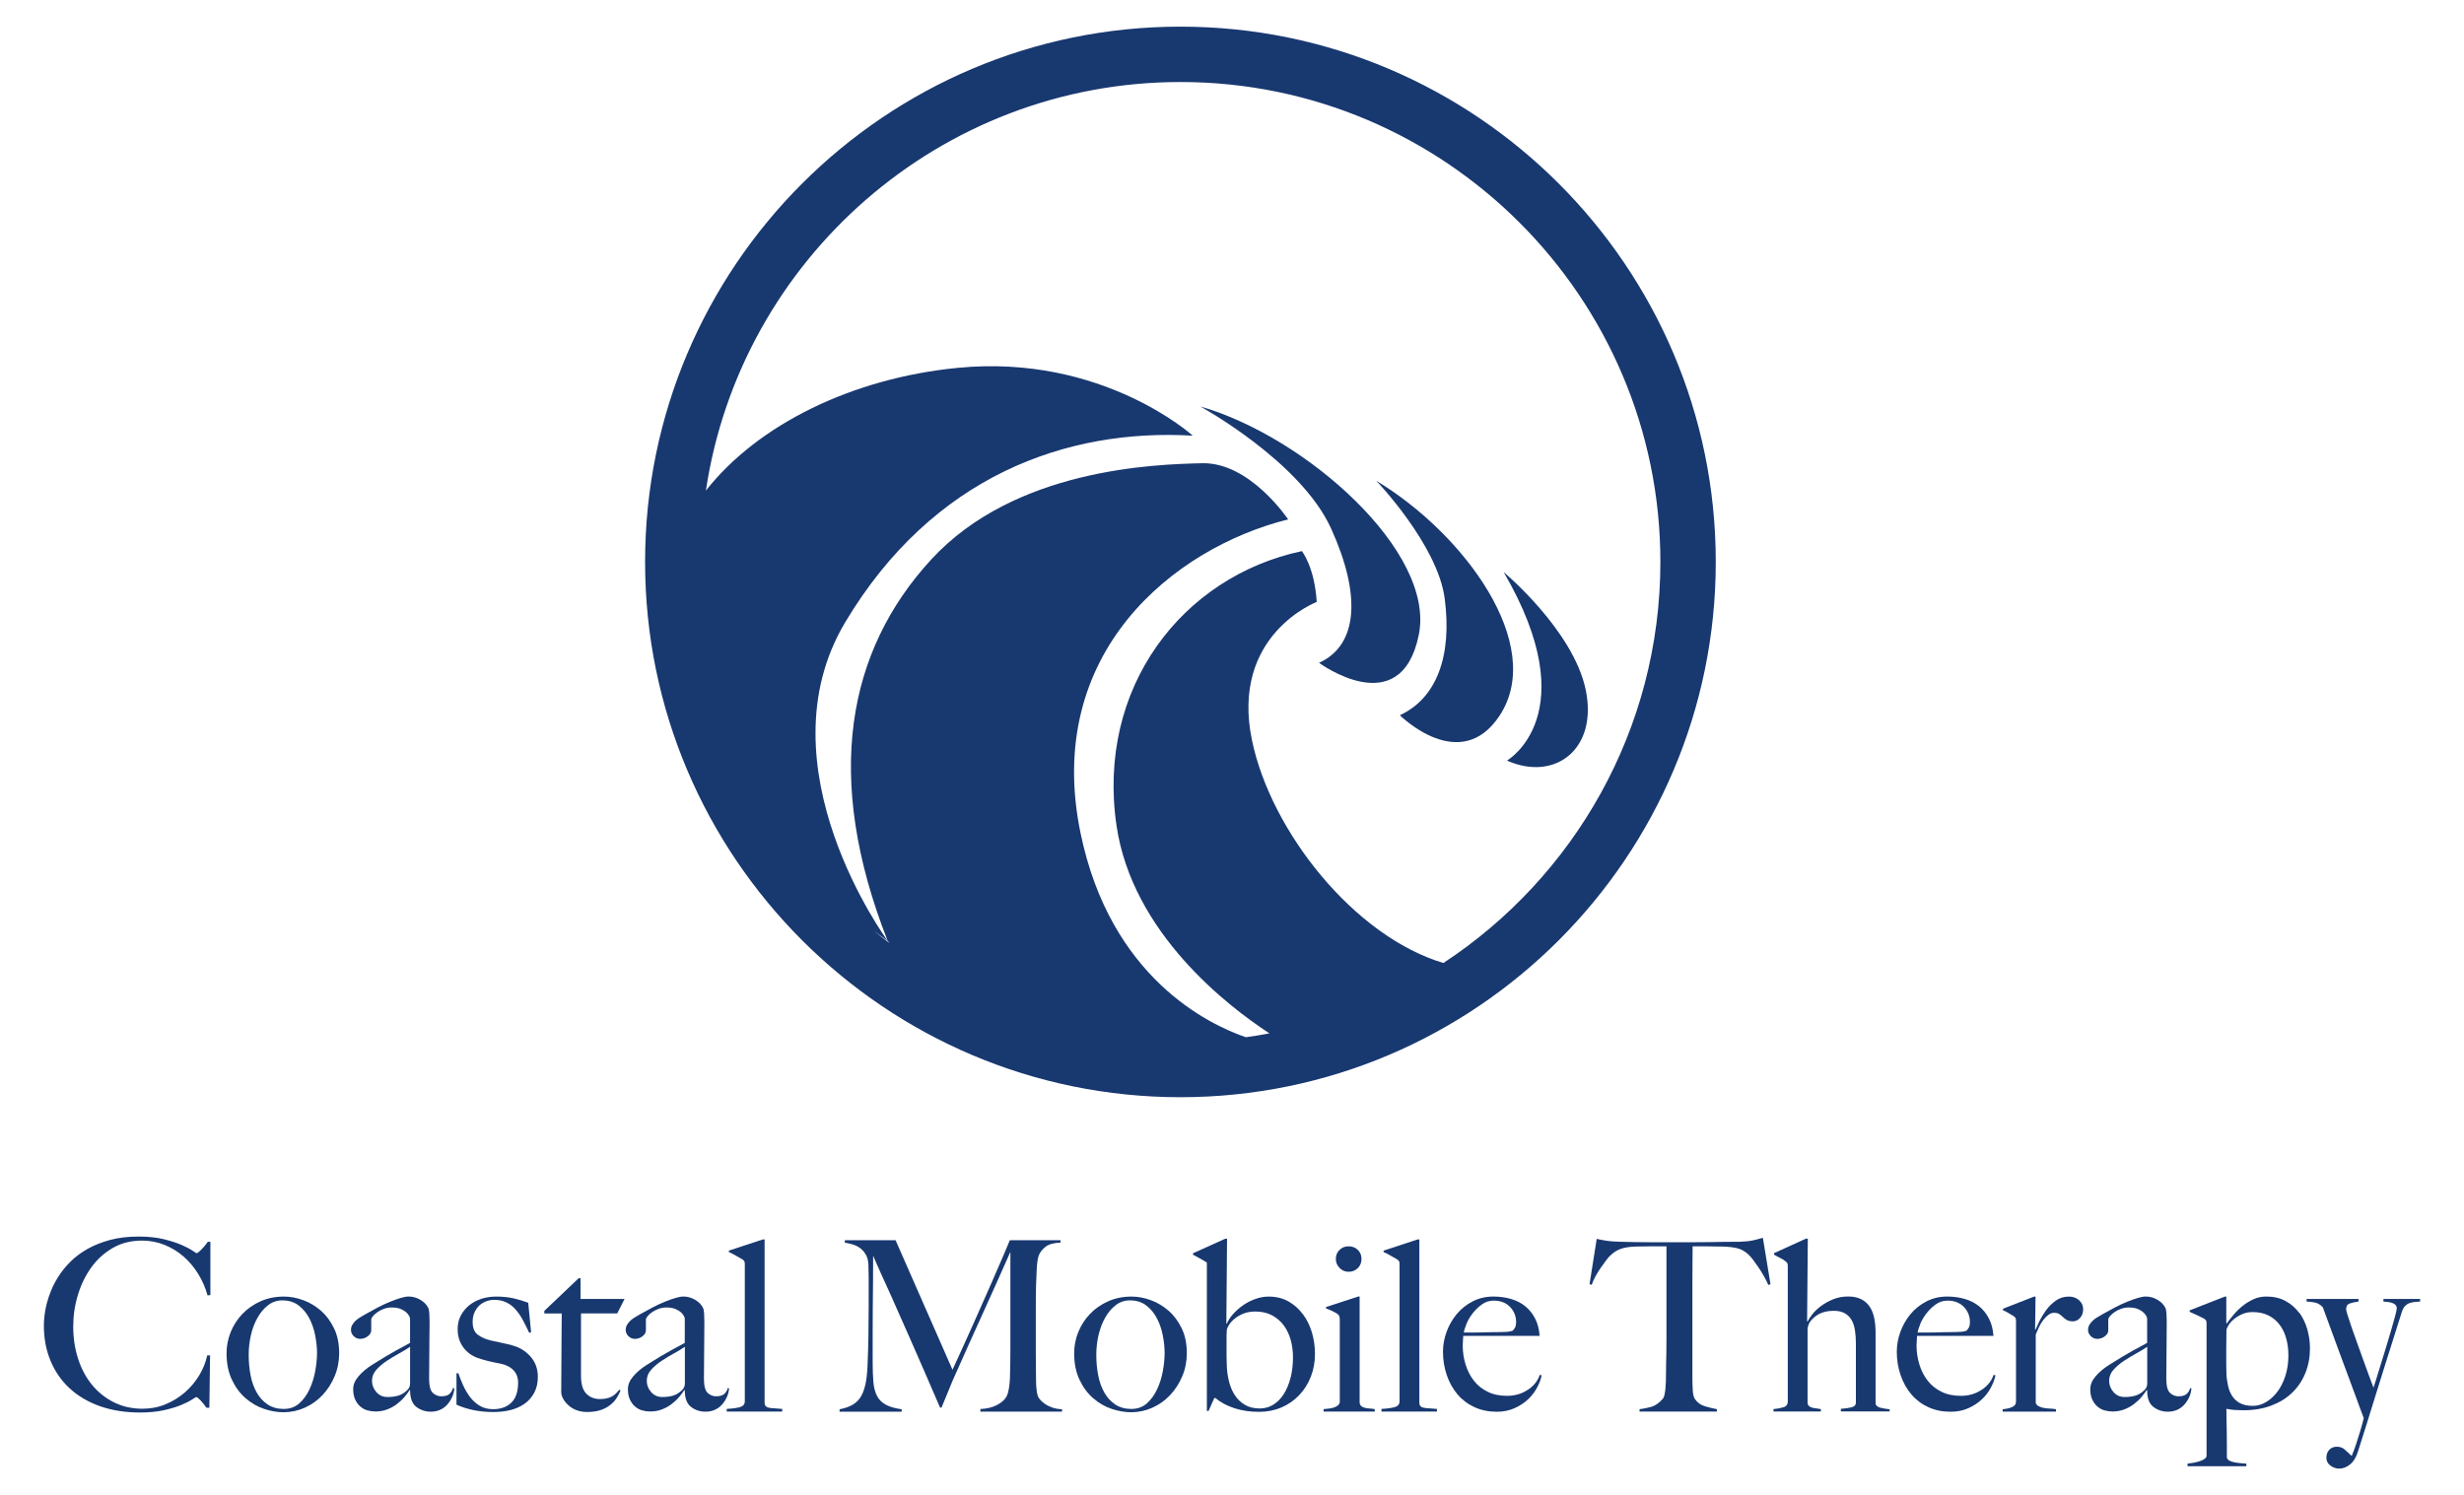 <?xml version="1.0" encoding="UTF-8"?>
<svg xmlns="http://www.w3.org/2000/svg" id="Layer_1" data-name="Layer 1" viewBox="0 0 481.81 292.43">
  <defs>
    <style>
      .cls-1 {
        fill: #183870;
        stroke-width: 0px;
      }
    </style>
  </defs>
  <path class="cls-1" d="M40.01,243.66c-.22.26-.43.5-.63.7-.2.2-.39.37-.56.51-.17.14-.29.21-.35.21s-.34-.17-.84-.51-1.21-.71-2.14-1.12c-.93-.4-2.1-.78-3.49-1.12-1.4-.34-3.03-.51-4.89-.51-2.05,0-3.9.22-5.54.65-1.65.44-3.12,1.02-4.42,1.75-1.3.73-2.44,1.58-3.4,2.54-.96.96-1.77,1.97-2.42,3.03-.56.9-1.02,1.79-1.37,2.68-.36.89-.64,1.73-.84,2.54-.2.81-.34,1.57-.42,2.28-.08.72-.12,1.35-.12,1.91,0,2.51.43,4.82,1.3,6.91.87,2.09,2.12,3.9,3.75,5.4s3.61,2.67,5.94,3.49c2.33.82,4.94,1.23,7.82,1.23,1.74,0,3.27-.15,4.61-.44,1.33-.3,2.47-.63,3.4-1.02.93-.39,1.65-.75,2.14-1.07.5-.33.78-.49.84-.49.16,0,.43.22.84.65.4.44.79.92,1.16,1.44h.56l.14-10.24h-.56c-.28,1.33-.8,2.63-1.56,3.89s-1.69,2.37-2.79,3.33c-1.1.96-2.36,1.74-3.77,2.33-1.41.59-2.93.88-4.54.88-2.05,0-3.91-.42-5.59-1.26-1.68-.84-3.1-1.98-4.28-3.42-1.18-1.44-2.09-3.14-2.72-5.1s-.95-4.05-.95-6.29c0-2.11.3-4.17.91-6.17.6-2,1.47-3.79,2.61-5.38,1.13-1.58,2.54-2.85,4.21-3.82s3.58-1.44,5.73-1.44c1.55,0,3.02.28,4.4.84,1.38.56,2.62,1.32,3.72,2.28,1.1.96,2.06,2.1,2.86,3.4.81,1.3,1.41,2.7,1.82,4.19l.56-.05v-10.43h-.51c-.19.28-.39.55-.61.81Z"></path>
  <path class="cls-1" d="M62.76,256.33c-1.04-.91-2.2-1.61-3.47-2.07-1.27-.47-2.53-.7-3.77-.7-1.68,0-3.21.31-4.59.93-1.38.62-2.56,1.44-3.54,2.47s-1.74,2.2-2.28,3.54c-.54,1.33-.81,2.72-.81,4.14,0,1.99.35,3.72,1.05,5.19.7,1.48,1.6,2.69,2.7,3.63,1.1.95,2.3,1.64,3.61,2.07,1.3.44,2.56.65,3.77.65,1.46,0,2.85-.3,4.17-.89,1.32-.59,2.47-1.41,3.47-2.47.99-1.05,1.78-2.29,2.37-3.7.59-1.41.88-2.91.88-4.49,0-1.86-.33-3.48-1-4.86-.67-1.38-1.52-2.53-2.56-3.45ZM61.64,268.13c-.23,1.27-.61,2.46-1.12,3.56s-1.18,2.02-2,2.75-1.84,1.09-3.05,1.09-2.25-.29-3.12-.86c-.87-.57-1.58-1.35-2.14-2.33s-.96-2.1-1.21-3.38c-.25-1.27-.37-2.62-.37-4.05,0-1.3.15-2.58.44-3.84.29-1.26.73-2.39,1.3-3.4.57-1.01,1.26-1.82,2.07-2.44s1.72-.93,2.75-.93c1.27,0,2.34.33,3.21,1,.87.67,1.57,1.51,2.1,2.54.53,1.02.91,2.14,1.14,3.35.23,1.21.35,2.34.35,3.4s-.12,2.27-.35,3.54Z"></path>
  <path class="cls-1" d="M87.87,272.62c-.34.3-.87.44-1.58.44-.62,0-1.17-.22-1.66-.67-.48-.45-.72-1.37-.72-2.77,0-1.05,0-2.02.02-2.91.02-.88.02-1.75.02-2.58s0-1.71.02-2.61c.02-.9.03-1.91.03-3.03,0-.53-.02-1.06-.05-1.61s-.11-.92-.23-1.14c-.31-.62-.82-1.14-1.54-1.56-.71-.42-1.48-.63-2.28-.63-.4,0-.92.09-1.56.28s-1.33.44-2.09.75c-.76.31-1.56.68-2.4,1.12-.84.44-1.66.89-2.47,1.35-.25.16-.54.33-.86.51s-.63.4-.91.65c-.28.25-.51.53-.7.84-.19.31-.28.65-.28,1.02,0,.47.18.88.53,1.23s.78.53,1.28.53c.53,0,1.02-.17,1.47-.51.45-.34.68-.73.68-1.16v-2.1c0-.19.11-.41.33-.67.22-.26.51-.53.88-.79.37-.26.8-.48,1.28-.65s.97-.26,1.47-.26c.74,0,1.35.1,1.82.3.46.2.83.43,1.09.67.26.25.45.49.56.72.11.23.16.38.16.44v4.79c-.31.19-.69.4-1.14.63-.45.23-.97.51-1.56.84-.59.33-1.28.72-2.07,1.19-.79.47-1.7,1.03-2.72,1.68-1.02.65-1.89,1.38-2.58,2.19-.7.81-1.05,1.65-1.05,2.52,0,.81.13,1.49.4,2.05.26.56.6,1.02,1.02,1.37.42.36.88.61,1.4.74.51.14,1.02.21,1.51.21.84,0,1.61-.13,2.31-.4.7-.26,1.33-.61,1.91-1.05s1.07-.9,1.49-1.4c.42-.5.75-.95,1-1.35l.09.05c0,1.55.41,2.64,1.23,3.26.82.62,1.76.93,2.81.93.65,0,1.25-.12,1.79-.35.54-.23,1.02-.58,1.42-1.02.4-.45.73-.95.98-1.51.25-.56.39-1.13.42-1.72h-.28c-.13.47-.36.85-.7,1.14ZM80.19,270.55c0,.53-.19.96-.56,1.3-.53.53-1.1.88-1.72,1.07-.62.19-1.34.28-2.14.28-.9,0-1.63-.33-2.19-.98-.56-.65-.84-1.38-.84-2.19s.29-1.53.86-2.17c.57-.63,1.26-1.22,2.05-1.74s1.61-1.02,2.44-1.47c.84-.45,1.54-.88,2.1-1.28v7.17Z"></path>
  <path class="cls-1" d="M100.21,263.1c-.59-.16-1.29-.32-2.1-.49s-1.55-.33-2.24-.49c-.99-.25-1.82-.62-2.47-1.12s-.98-1.32-.98-2.47c0-.71.12-1.34.37-1.89.25-.54.57-.99.95-1.35.39-.36.84-.63,1.35-.81.51-.19,1.03-.28,1.56-.28.87,0,1.64.16,2.3.47s1.27.75,1.79,1.33c.53.58,1.01,1.26,1.44,2.05s.87,1.65,1.3,2.58l.37-.09-.56-5.77c-.9-.34-1.85-.63-2.84-.86-.99-.23-2.14-.35-3.45-.35-1.02,0-1.99.15-2.89.44-.9.3-1.69.72-2.38,1.28-.68.56-1.23,1.23-1.63,2-.4.78-.61,1.65-.61,2.61,0,1.4.36,2.59,1.09,3.58.72.99,1.68,1.69,2.85,2.1.62.22,1.31.42,2.09.61s1.58.36,2.41.51c1.05.22,1.88.64,2.48,1.28.6.64.9,1.44.9,2.4,0,1.77-.44,3.08-1.32,3.93-.88.85-2.06,1.28-3.55,1.28-1.02,0-1.9-.22-2.64-.67s-1.38-1.03-1.9-1.72-.97-1.46-1.34-2.28c-.37-.82-.68-1.61-.93-2.35h-.37v6.14c1.02.47,2.14.82,3.35,1.07,1.21.25,2.5.37,3.86.37,1.15,0,2.24-.12,3.28-.37,1.04-.25,1.96-.65,2.77-1.21.81-.56,1.45-1.28,1.93-2.17.48-.88.72-1.93.72-3.14,0-1.58-.49-2.92-1.47-4-.98-1.09-2.17-1.8-3.56-2.14Z"></path>
  <path class="cls-1" d="M120.69,256.86l1.44-2.84h-8.61v-4.05h-.37l-6.71,6.38v.51h3.4c0,2.05-.02,4.38-.05,7.01s-.05,5.39-.05,8.31c0,.5.15.99.44,1.47s.67.92,1.13,1.3c.46.39.99.68,1.59.88.6.2,1.22.3,1.88.3.99,0,1.85-.12,2.58-.35.73-.23,1.36-.56,1.91-.98.54-.42.98-.88,1.3-1.4.33-.51.58-1,.77-1.47l-.28-.14c-.44.62-.95,1.08-1.54,1.37-.59.3-1.33.44-2.23.44-1.09,0-1.97-.36-2.66-1.07-.68-.71-1.02-1.86-1.02-3.44v-12.24h7.08Z"></path>
  <path class="cls-1" d="M142.58,271.48h-.28c-.12.47-.36.85-.7,1.14s-.87.44-1.58.44c-.62,0-1.17-.22-1.65-.67-.48-.45-.72-1.37-.72-2.77,0-1.05,0-2.02.02-2.91.02-.88.02-1.75.02-2.58s0-1.71.02-2.61c.02-.9.02-1.91.02-3.03,0-.53-.02-1.06-.05-1.61s-.11-.92-.23-1.14c-.31-.62-.82-1.14-1.54-1.56-.71-.42-1.47-.63-2.28-.63-.4,0-.92.09-1.56.28-.64.19-1.34.44-2.1.75-.76.31-1.56.68-2.4,1.12-.84.44-1.66.89-2.47,1.35-.25.16-.53.33-.86.51s-.63.4-.91.65-.51.53-.7.84c-.19.31-.28.65-.28,1.02,0,.47.18.88.53,1.23s.78.53,1.28.53c.53,0,1.02-.17,1.47-.51s.67-.73.67-1.16v-2.1c0-.19.11-.41.33-.67.22-.26.51-.53.89-.79.37-.26.8-.48,1.28-.65.48-.17.97-.26,1.47-.26.74,0,1.35.1,1.82.3.47.2.83.43,1.09.67.26.25.45.49.56.72.11.23.16.38.16.44v4.79c-.31.19-.69.4-1.14.63s-.97.51-1.56.84c-.59.33-1.28.72-2.07,1.19-.79.47-1.7,1.03-2.72,1.68s-1.89,1.38-2.58,2.19c-.7.81-1.05,1.65-1.05,2.52,0,.81.13,1.49.4,2.05.26.56.61,1.02,1.02,1.37.42.36.89.61,1.4.74.51.14,1.02.21,1.51.21.84,0,1.61-.13,2.3-.4.7-.26,1.33-.61,1.91-1.05s1.07-.9,1.49-1.4c.42-.5.75-.95,1-1.35l.09.05c0,1.55.41,2.64,1.23,3.26.82.62,1.76.93,2.82.93.65,0,1.25-.12,1.79-.35.54-.23,1.02-.58,1.42-1.02.4-.45.73-.95.98-1.51.25-.56.39-1.13.42-1.72ZM133.92,270.55c0,.53-.19.96-.56,1.3-.53.53-1.1.88-1.72,1.07-.62.19-1.33.28-2.14.28-.9,0-1.63-.33-2.19-.98-.56-.65-.84-1.38-.84-2.19s.29-1.53.86-2.17c.58-.63,1.26-1.22,2.05-1.74s1.61-1.02,2.44-1.47,1.54-.88,2.1-1.28v7.17Z"></path>
  <path class="cls-1" d="M150.35,275.3c-.28-.06-.49-.17-.63-.33s-.21-.39-.21-.7v-31.89h-.33l-6.66,2.19v.28c.37.16.84.39,1.4.72.56.33.98.57,1.26.72.22.16.35.3.39.42.05.12.07.31.07.56v26.77c0,.5-.23.85-.7,1.05-.47.2-1.41.35-2.84.44v.51h10.85v-.51c-.59-.06-1.1-.1-1.54-.12s-.79-.05-1.07-.12Z"></path>
  <path class="cls-1" d="M204.31,274.53c-.37-.26-.66-.51-.86-.74-.2-.23-.32-.38-.35-.44-.19-.34-.32-.81-.39-1.42-.08-.6-.12-1.2-.12-1.79-.03-1.83-.05-3.57-.05-5.21v-9.26c0-1.4.01-2.84.05-4.33.03-1.09.08-2.19.14-3.3.06-1.12.19-1.94.37-2.47.25-.68.71-1.27,1.37-1.77s1.64-.76,2.91-.79v-.47h-9.92c-.09.25-.47,1.16-1.14,2.72-.67,1.57-1.52,3.53-2.56,5.89-1.04,2.36-2.21,5-3.51,7.92s-2.64,5.85-4,8.8l-11.13-25.33h-9.92v.47c.37.06.82.16,1.35.3.53.14,1.02.36,1.49.67s.87.74,1.21,1.28.53,1.25.56,2.12c.03.9.05,1.66.05,2.28v5.87c0,2.08-.02,4.03-.05,5.84s-.08,3.39-.14,4.73c-.03,1.58-.14,2.93-.33,4.03-.19,1.1-.48,2.03-.88,2.77-.4.75-.95,1.33-1.63,1.75-.68.42-1.57.74-2.66.95v.47h12.15v-.47c-1.33-.19-2.38-.49-3.14-.91-.76-.42-1.33-.99-1.7-1.72-.37-.73-.61-1.63-.7-2.7-.09-1.07-.14-2.33-.14-3.79v-5.96c0-1.71,0-3.33.02-4.87s.03-3.09.05-4.66c.02-1.57.02-3.38.02-5.42.15.34.44.99.86,1.96s.95,2.16,1.61,3.58,1.38,3.06,2.19,4.89c.81,1.83,1.68,3.8,2.61,5.89.93,2.1,1.89,4.28,2.86,6.54s1.96,4.55,2.96,6.84h.28c.06-.19.22-.57.47-1.14.25-.58.51-1.21.79-1.91.28-.7.56-1.38.84-2.05.28-.67.5-1.16.65-1.47,1.02-2.3,1.96-4.4,2.82-6.31.85-1.91,1.7-3.78,2.54-5.61.84-1.83,1.68-3.71,2.54-5.63.85-1.92,1.79-4.03,2.82-6.33v18.95c0,1.86-.03,3.82-.09,5.87-.03.62-.09,1.23-.19,1.84-.09.61-.23,1.11-.42,1.51-.31.65-.92,1.23-1.82,1.72-.9.5-2.02.78-3.35.84v.51h15.97v-.47c-.75-.03-1.4-.15-1.96-.35s-1.02-.44-1.4-.7Z"></path>
  <path class="cls-1" d="M228.5,256.33c-1.04-.91-2.19-1.61-3.47-2.07-1.27-.47-2.53-.7-3.77-.7-1.68,0-3.21.31-4.59.93-1.38.62-2.56,1.44-3.54,2.47s-1.74,2.2-2.28,3.54c-.54,1.33-.81,2.72-.81,4.14,0,1.99.35,3.72,1.05,5.19.7,1.48,1.6,2.69,2.7,3.63,1.1.95,2.3,1.64,3.61,2.07s2.56.65,3.77.65c1.46,0,2.85-.3,4.17-.89,1.32-.59,2.47-1.41,3.47-2.47.99-1.05,1.79-2.29,2.38-3.7.59-1.41.88-2.91.88-4.49,0-1.86-.33-3.48-1-4.86-.67-1.38-1.52-2.53-2.56-3.45ZM227.38,268.13c-.23,1.27-.6,2.46-1.12,3.56-.51,1.1-1.18,2.02-2,2.75s-1.84,1.09-3.05,1.09-2.25-.29-3.12-.86c-.87-.57-1.58-1.35-2.14-2.33-.56-.98-.96-2.1-1.21-3.38-.25-1.27-.37-2.62-.37-4.05,0-1.3.15-2.58.44-3.84.3-1.26.73-2.39,1.3-3.4.57-1.01,1.26-1.82,2.07-2.44.81-.62,1.72-.93,2.75-.93,1.27,0,2.34.33,3.21,1s1.57,1.51,2.1,2.54c.53,1.02.91,2.14,1.14,3.35.23,1.21.35,2.34.35,3.4s-.12,2.27-.35,3.54Z"></path>
  <path class="cls-1" d="M254.74,256.98c-.77-1.04-1.72-1.87-2.83-2.49s-2.4-.93-3.85-.93c-.87,0-1.73.16-2.6.47s-1.66.72-2.39,1.23c-.73.51-1.37,1.08-1.93,1.7-.56.62-.98,1.26-1.25,1.91l-.09-.05.14-16.57h-.37l-6.29,2.84v.28c.53.28,1.04.56,1.54.84s.89.51,1.17.7v29.01h.33l1.12-2.52h.23c.99.84,2.22,1.5,3.68,1.98,1.46.48,3.07.72,4.84.72,1.58,0,3.04-.29,4.38-.86s2.49-1.37,3.47-2.4,1.74-2.23,2.28-3.61c.54-1.38.81-2.86.81-4.45,0-1.46-.2-2.86-.6-4.21-.4-1.35-.99-2.54-1.77-3.58ZM252.36,269.41c-.31,1.23-.75,2.29-1.32,3.19-.57.9-1.25,1.6-2.04,2.09-.79.5-1.68.75-2.67.75-1.14,0-2.12-.24-2.92-.72-.81-.48-1.46-1.12-1.97-1.91-.51-.79-.89-1.69-1.13-2.7-.25-1.01-.39-2.02-.42-3.05-.03-.59-.05-1.18-.05-1.77v-3.54c0-.72.02-1.26.05-1.63,0-.19.12-.48.35-.89.23-.4.57-.81,1.02-1.21.45-.4,1.02-.76,1.72-1.07s1.52-.47,2.48-.47c1.27,0,2.37.25,3.29.75s1.69,1.16,2.29,1.98c.6.82,1.05,1.77,1.35,2.84.29,1.07.44,2.19.44,3.37,0,1.43-.15,2.75-.46,3.98Z"></path>
  <path class="cls-1" d="M265.51,247.99c.48-.48.72-1.08.72-1.79s-.24-1.3-.72-1.77-1.08-.7-1.79-.7-1.31.23-1.79.7-.72,1.06-.72,1.77.25,1.27.74,1.77,1.09.74,1.77.74,1.31-.24,1.79-.72Z"></path>
  <path class="cls-1" d="M266.98,275.34c-.28-.06-.52-.16-.72-.3-.2-.14-.33-.37-.4-.68v-20.81h-.28l-6.29,2.05v.28c.44.16.85.33,1.23.51.39.19.72.37,1,.56.22.16.35.33.39.51.05.19.07.4.07.65v15.97c0,.28-.1.51-.3.7-.2.19-.45.33-.75.44s-.63.19-1,.23-.75.09-1.12.12v.47h10.01v-.47c-.31-.06-.63-.1-.95-.12-.33-.02-.63-.05-.91-.12Z"></path>
  <path class="cls-1" d="M278.38,275.3c-.28-.06-.49-.17-.63-.33s-.21-.39-.21-.7v-31.89h-.33l-6.66,2.19v.28c.37.16.84.39,1.4.72.56.33.98.57,1.26.72.22.16.35.3.39.42.05.12.07.31.07.56v26.77c0,.5-.23.85-.7,1.05-.47.2-1.41.35-2.84.44v.51h10.85v-.51c-.59-.06-1.1-.1-1.54-.12s-.79-.05-1.07-.12Z"></path>
  <path class="cls-1" d="M298.75,271.78c-1.16.79-2.52,1.19-4.07,1.19-1.43,0-2.69-.26-3.77-.79s-1.99-1.25-2.7-2.16c-.72-.92-1.26-1.97-1.63-3.17-.37-1.19-.56-2.44-.56-3.75,0-.34.02-.67.05-1,.03-.33.05-.61.05-.86h14.94c-.09-1.3-.39-2.44-.89-3.4s-1.14-1.76-1.93-2.4c-.79-.64-1.72-1.11-2.79-1.42-1.07-.31-2.21-.47-3.42-.47-1.49,0-2.85.32-4.07.95s-2.27,1.47-3.12,2.49c-.85,1.03-1.51,2.18-1.98,3.47s-.7,2.58-.7,3.89c0,1.61.25,3.14.75,4.59s1.2,2.7,2.12,3.77c.91,1.07,2.03,1.9,3.33,2.49,1.3.59,2.75.88,4.33.88,1.27,0,2.43-.23,3.47-.7,1.04-.47,1.93-1.06,2.68-1.77.75-.71,1.33-1.5,1.77-2.35.44-.85.71-1.62.84-2.3l-.37-.09c-.37,1.15-1.14,2.12-2.3,2.91ZM286.72,258.98c.28-.7.67-1.39,1.19-2.07s1.12-1.28,1.82-1.79,1.48-.77,2.35-.77c1.33,0,2.4.41,3.19,1.23s1.19,1.81,1.19,2.96c0,.44-.06.76-.16.98-.11.22-.27.45-.49.7-.31.12-.67.2-1.07.23-.4.03-.84.05-1.3.05-.72,0-1.37,0-1.96.02-.59.02-1.16.03-1.7.05-.54.02-1.09.02-1.65.02h-1.91c.06-.37.23-.91.51-1.61Z"></path>
  <path class="cls-1" d="M342.66,242.59c-.67.14-1.51.22-2.54.25-1.18,0-2.24,0-3.17.02-.93.02-1.83.03-2.7.05-.87.02-1.77.02-2.7.02h-8.85c-.87,0-1.77,0-2.7-.02-.93-.02-1.99-.04-3.17-.07-1.15-.03-2.02-.09-2.63-.19-.61-.09-1.27-.22-1.98-.37l-1.4,8.84.42.14c.19-.56.44-1.13.77-1.72.33-.59.67-1.14,1.03-1.65.36-.51.7-.98,1.02-1.42s.61-.76.86-.98c.65-.62,1.36-1.06,2.12-1.3.76-.25,1.73-.39,2.91-.42.59,0,1.11,0,1.56-.02.45-.02.88-.02,1.28-.02h3.07v18.06c0,.93,0,1.83-.02,2.7-.02.87-.03,1.66-.05,2.37-.02.72-.02,1.29-.02,1.72,0,.5,0,1.01-.02,1.54-.02.53-.05,1.02-.09,1.47-.05.45-.11.85-.19,1.21-.08.36-.19.61-.35.77-.71.81-1.44,1.32-2.19,1.54-.75.22-1.52.37-2.33.47v.47h15.13v-.47c-.68-.12-1.45-.31-2.31-.56-.85-.25-1.51-.71-1.98-1.4-.25-.34-.39-.92-.44-1.75-.05-.82-.07-1.68-.07-2.58v-18.2c0-1.46,0-2.85.02-4.19.02-1.33.02-2.39.02-3.16h3.07c.44,0,.87,0,1.3.02s.95.02,1.54.02c1.18.03,2.15.15,2.91.35.76.2,1.47.61,2.12,1.23.25.22.54.55.88,1s.69.94,1.05,1.47c.36.53.71,1.09,1.05,1.7.34.61.64,1.19.89,1.75l.42-.14-1.49-9.08c-.72.22-1.41.4-2.07.54Z"></path>
  <path class="cls-1" d="M367.73,275.32c-.28-.08-.51-.19-.7-.35s-.28-.34-.28-.56v-13.74c0-1.02-.08-1.97-.25-2.84-.17-.87-.46-1.62-.88-2.26s-.97-1.13-1.67-1.49-1.55-.54-2.57-.54-2.02.18-2.9.54-1.66.78-2.34,1.28c-.68.5-1.25,1.03-1.69,1.58-.45.56-.78,1.06-1,1.49l-.09-.05.14-16.15h-.37l-6.24,2.84v.28c.4.25.81.47,1.23.67.42.2.75.41,1,.63.22.16.35.3.39.42.05.12.07.31.07.56v26.44c0,.59-.29.97-.86,1.14-.58.17-1.22.29-1.93.35v.47h9.26v-.47c-.31-.06-.62-.11-.93-.14-.31-.03-.59-.08-.84-.16-.25-.08-.45-.19-.6-.35-.16-.16-.23-.37-.23-.65v-14.29c0-.25.05-.52.16-.81s.19-.49.26-.58c.47-.68,1.09-1.22,1.86-1.63.78-.4,1.72-.61,2.84-.61.87,0,1.58.16,2.14.47.56.31,1,.75,1.33,1.3.33.56.55,1.23.67,2s.19,1.61.19,2.51v11.64c0,.5-.28.81-.84.95-.56.14-1.26.24-2.1.3v.51h9.54v-.42c-.28-.03-.58-.07-.88-.12-.31-.05-.61-.11-.89-.19Z"></path>
  <path class="cls-1" d="M387.49,271.78c-1.16.79-2.52,1.19-4.07,1.19-1.43,0-2.69-.26-3.77-.79s-1.99-1.25-2.7-2.16c-.72-.92-1.26-1.97-1.63-3.17-.37-1.19-.56-2.44-.56-3.75,0-.34.02-.67.05-1,.03-.33.05-.61.05-.86h14.94c-.09-1.3-.39-2.44-.89-3.4s-1.14-1.76-1.93-2.4c-.79-.64-1.72-1.11-2.79-1.42-1.07-.31-2.21-.47-3.42-.47-1.49,0-2.85.32-4.07.95s-2.27,1.47-3.12,2.49c-.85,1.03-1.51,2.18-1.98,3.47s-.7,2.58-.7,3.89c0,1.61.25,3.14.75,4.59s1.2,2.7,2.12,3.77c.91,1.07,2.03,1.9,3.33,2.49,1.3.59,2.75.88,4.33.88,1.27,0,2.43-.23,3.47-.7,1.04-.47,1.93-1.06,2.68-1.77.75-.71,1.33-1.5,1.77-2.35.44-.85.71-1.62.84-2.3l-.37-.09c-.37,1.15-1.14,2.12-2.3,2.91ZM375.46,258.98c.28-.7.67-1.39,1.19-2.07s1.12-1.28,1.82-1.79,1.48-.77,2.35-.77c1.33,0,2.4.41,3.19,1.23s1.19,1.81,1.19,2.96c0,.44-.06.76-.16.98-.11.22-.27.45-.49.7-.31.12-.67.2-1.07.23-.4.03-.84.05-1.3.05-.72,0-1.37,0-1.96.02-.59.02-1.16.03-1.7.05-.54.02-1.09.02-1.65.02h-1.91c.06-.37.23-.91.51-1.61Z"></path>
  <path class="cls-1" d="M404.55,253.56c-.96,0-1.82.26-2.56.79-.74.53-1.38,1.16-1.91,1.89-.53.73-.96,1.45-1.31,2.16-.34.72-.59,1.26-.74,1.63h-.09l.09-6.47h-.28l-6.1,2.38v.28c.37.16.74.35,1.12.58.37.23.7.43.98.58.22.16.35.3.39.42.05.12.07.31.07.56v15.74c0,.5-.25.85-.77,1.07-.51.22-1.13.36-1.84.42v.47h10.43v-.47c-.31-.06-.68-.1-1.09-.12-.42-.02-.82-.05-1.21-.12-.39-.06-.74-.17-1.05-.33-.31-.15-.51-.37-.61-.65v-13.41c.19-.47.4-.95.65-1.47s.53-.97.84-1.37c.31-.4.64-.74,1-1,.35-.26.72-.39,1.09-.39.44,0,.78.08,1.03.25.25.17.48.37.7.58.22.22.47.41.77.58.29.17.69.26,1.19.26.53,0,.99-.22,1.4-.67.4-.45.6-1.02.6-1.7s-.27-1.3-.81-1.77c-.54-.47-1.2-.7-1.98-.7Z"></path>
  <path class="cls-1" d="M428.53,271.48h-.28c-.12.47-.36.85-.7,1.14s-.87.44-1.58.44c-.62,0-1.17-.22-1.65-.67-.48-.45-.72-1.37-.72-2.77,0-1.05,0-2.02.02-2.91.02-.88.02-1.75.02-2.58s0-1.71.02-2.61c.02-.9.02-1.91.02-3.03,0-.53-.02-1.06-.05-1.61s-.11-.92-.23-1.14c-.31-.62-.82-1.14-1.54-1.56-.71-.42-1.47-.63-2.28-.63-.4,0-.92.09-1.56.28-.64.19-1.34.44-2.1.75-.76.31-1.56.68-2.4,1.12-.84.44-1.66.89-2.47,1.35-.25.16-.53.33-.86.51s-.63.4-.91.65-.51.53-.7.84c-.19.31-.28.65-.28,1.02,0,.47.18.88.53,1.23s.78.53,1.28.53c.53,0,1.02-.17,1.47-.51s.67-.73.67-1.16v-2.1c0-.19.11-.41.33-.67.22-.26.51-.53.89-.79.37-.26.8-.48,1.28-.65.48-.17.97-.26,1.47-.26.74,0,1.35.1,1.82.3.47.2.83.43,1.09.67.26.25.45.49.56.72.11.23.16.38.16.44v4.79c-.31.19-.69.4-1.14.63s-.97.51-1.56.84c-.59.33-1.28.72-2.07,1.19-.79.47-1.7,1.03-2.72,1.68s-1.89,1.38-2.58,2.19c-.7.81-1.05,1.65-1.05,2.52,0,.81.13,1.49.4,2.05.26.56.61,1.02,1.02,1.37.42.36.89.61,1.4.74.51.14,1.02.21,1.51.21.84,0,1.61-.13,2.3-.4.7-.26,1.33-.61,1.91-1.05s1.07-.9,1.49-1.4c.42-.5.75-.95,1-1.35l.09.05c0,1.55.41,2.64,1.23,3.26.82.62,1.76.93,2.82.93.65,0,1.25-.12,1.79-.35.54-.23,1.02-.58,1.42-1.02.4-.45.73-.95.98-1.51.25-.56.39-1.13.42-1.72ZM419.87,270.55c0,.53-.19.96-.56,1.3-.53.53-1.1.88-1.72,1.07-.62.19-1.33.28-2.14.28-.9,0-1.63-.33-2.19-.98-.56-.65-.84-1.38-.84-2.19s.29-1.53.86-2.17c.58-.63,1.26-1.22,2.05-1.74s1.61-1.02,2.44-1.47,1.54-.88,2.1-1.28v7.17Z"></path>
  <path class="cls-1" d="M449.6,256.77c-.7-.96-1.58-1.74-2.65-2.33-1.07-.59-2.33-.89-3.78-.89-.9,0-1.73.17-2.48.51-.76.34-1.46.77-2.11,1.28s-1.24,1.08-1.76,1.7c-.53.62-1.01,1.23-1.44,1.82l-.05-.09v-5.21h-.28l-6.89,2.7v.28c.37.16.87.38,1.49.67.62.3,1.07.52,1.35.67.22.16.35.3.4.42.05.12.07.31.07.56v25.79c0,.25-.13.47-.39.65-.26.19-.59.34-.98.47-.39.12-.8.22-1.23.3-.44.08-.81.13-1.12.16v.51h11.5v-.51c-.31-.03-.67-.06-1.09-.09-.42-.03-.82-.09-1.21-.16-.39-.08-.72-.19-1-.33-.28-.14-.45-.35-.51-.63v-2.19c0-.9,0-1.82-.02-2.75-.02-.93-.03-1.82-.05-2.66-.02-.84-.02-1.47-.02-1.91.59.12,1.15.2,1.69.23.54.03,1.09.05,1.65.05,2.01,0,3.82-.3,5.43-.91,1.61-.61,2.97-1.44,4.09-2.52,1.11-1.07,1.97-2.35,2.58-3.84.6-1.49.9-3.1.9-4.84,0-1.24-.17-2.47-.51-3.68-.34-1.21-.86-2.3-1.55-3.26ZM446.9,269.01c-.39,1.21-.9,2.25-1.55,3.12-.65.87-1.39,1.55-2.23,2.05-.83.5-1.7.75-2.6.75-1.02,0-1.86-.18-2.51-.53s-1.16-.82-1.53-1.4c-.37-.57-.63-1.21-.79-1.91-.15-.7-.26-1.37-.32-2.02-.03-.72-.05-1.43-.05-2.14v-2.98c0-.53,0-1.14.02-1.84s.02-1.36.02-1.98c0-.19.12-.48.35-.89.23-.4.57-.8,1.02-1.19.45-.39.99-.73,1.62-1.02.63-.3,1.35-.44,2.16-.44,1.17,0,2.2.22,3.08.67s1.61,1.06,2.18,1.82c.57.76,1,1.65,1.28,2.68.28,1.02.42,2.13.42,3.3,0,1.43-.19,2.75-.58,3.96Z"></path>
  <path class="cls-1" d="M466.06,254.02v.51c.28.03.57.06.88.09s.6.09.86.19c.26.09.47.23.63.39.15.17.23.4.23.68,0,.19-.1.66-.3,1.42-.2.76-.46,1.68-.77,2.75-.31,1.07-.65,2.21-1.02,3.42-.37,1.21-.73,2.37-1.07,3.47s-.64,2.06-.88,2.86c-.25.81-.42,1.34-.51,1.58-.28-.75-.61-1.62-.98-2.63s-.75-2.06-1.14-3.14c-.39-1.09-.78-2.16-1.16-3.23-.39-1.07-.74-2.06-1.05-2.96-.31-.9-.56-1.65-.74-2.26-.19-.6-.28-.98-.28-1.14,0-.59.24-.96.72-1.12s1.05-.28,1.7-.37v-.51h-10.15v.51c1.06.06,1.78.19,2.17.37.39.19.72.44,1,.74.47,1.27.98,2.67,1.54,4.19.56,1.52,1.13,3.06,1.7,4.63.57,1.57,1.14,3.09,1.7,4.58.56,1.49,1.05,2.83,1.49,4.02s.79,2.17,1.07,2.93.45,1.2.51,1.33c-.03.16-.11.46-.23.93-.12.47-.29,1.03-.49,1.7-.2.67-.44,1.41-.7,2.23-.26.82-.57,1.65-.91,2.49h-.09c-.44-.41-.86-.8-1.28-1.18-.42-.38-.94-.57-1.56-.57s-1.12.2-1.49.61c-.37.41-.56.93-.56,1.55s.26,1.14.79,1.53c.53.39,1.1.59,1.72.59.71,0,1.41-.26,2.09-.79.68-.53,1.21-1.38,1.58-2.56.53-1.64,1.08-3.38,1.65-5.21.58-1.83,1.15-3.68,1.72-5.54.57-1.86,1.14-3.68,1.7-5.45.56-1.77,1.07-3.39,1.54-4.87s.87-2.75,1.21-3.84c.34-1.09.59-1.88.75-2.37s.36-.88.61-1.14c.25-.26.53-.46.86-.58.33-.12.67-.2,1.02-.23s.72-.06,1.09-.09v-.51h-7.17Z"></path>
  <path class="cls-1" d="M230.82,5.21c-57.72,0-104.68,46.96-104.68,104.68s46.96,104.68,104.68,104.68,104.68-46.96,104.68-104.68S288.54,5.21,230.82,5.21ZM282.25,188.33c-17.47-5.23-33.69-25.71-37.42-43.47-4.35-20.71,12.64-27.14,12.64-27.14-.41-6.84-2.9-9.94-2.9-9.94-23.41,4.97-40.19,26.72-36.25,53.65,3.08,21.06,21.87,35.41,29.91,40.66-1.53.29-3.07.54-4.62.75-7.36-2.53-26.51-11.71-32.33-39.96-7.25-35.21,18.23-55.72,40.6-61.31,0,0-7.46-11.19-16.78-10.98-9.32.21-36.66,1.04-53.03,18.85-16.36,17.81-21.13,42.46-8.49,74.57,0,0,.14.17.39.46-1.08-.82-2.14-1.67-3.18-2.53.92.69,1.83,1.39,2.79,2.07,0,0-25.17-34.13-8.29-62.35,17.1-28.59,43.29-37.91,67.94-36.46,0,0-17.66-16.03-45.98-13.26-20.65,2.02-39.06,11.1-49.22,24,6.75-45.16,45.79-79.9,92.8-79.9,51.74,0,93.84,42.1,93.84,93.84,0,32.77-16.89,61.65-42.42,78.44Z"></path>
  <path class="cls-1" d="M277.43,124.15c3.32-16.27-22.19-38.78-42.7-44.65,0,0,19.55,10.69,25.54,23.83,5.98,13.14,5.24,22.87-2.35,26.29,0,0,15.99,11.79,19.51-5.46Z"></path>
  <path class="cls-1" d="M269.13,94.03s11.97,12.5,13.36,22.97c1.5,11.35-1.6,19.55-8.76,22.87,0,0,11.85,11.84,19.55,0,8.98-13.8-6.95-35.47-24.15-45.84Z"></path>
  <path class="cls-1" d="M310.06,134.85c-2.46-11.65-16.03-22.97-16.03-22.97,16.24,27.89.64,36.86.64,36.86,9.4,4.17,17.84-2.24,15.39-13.89Z"></path>
</svg>
